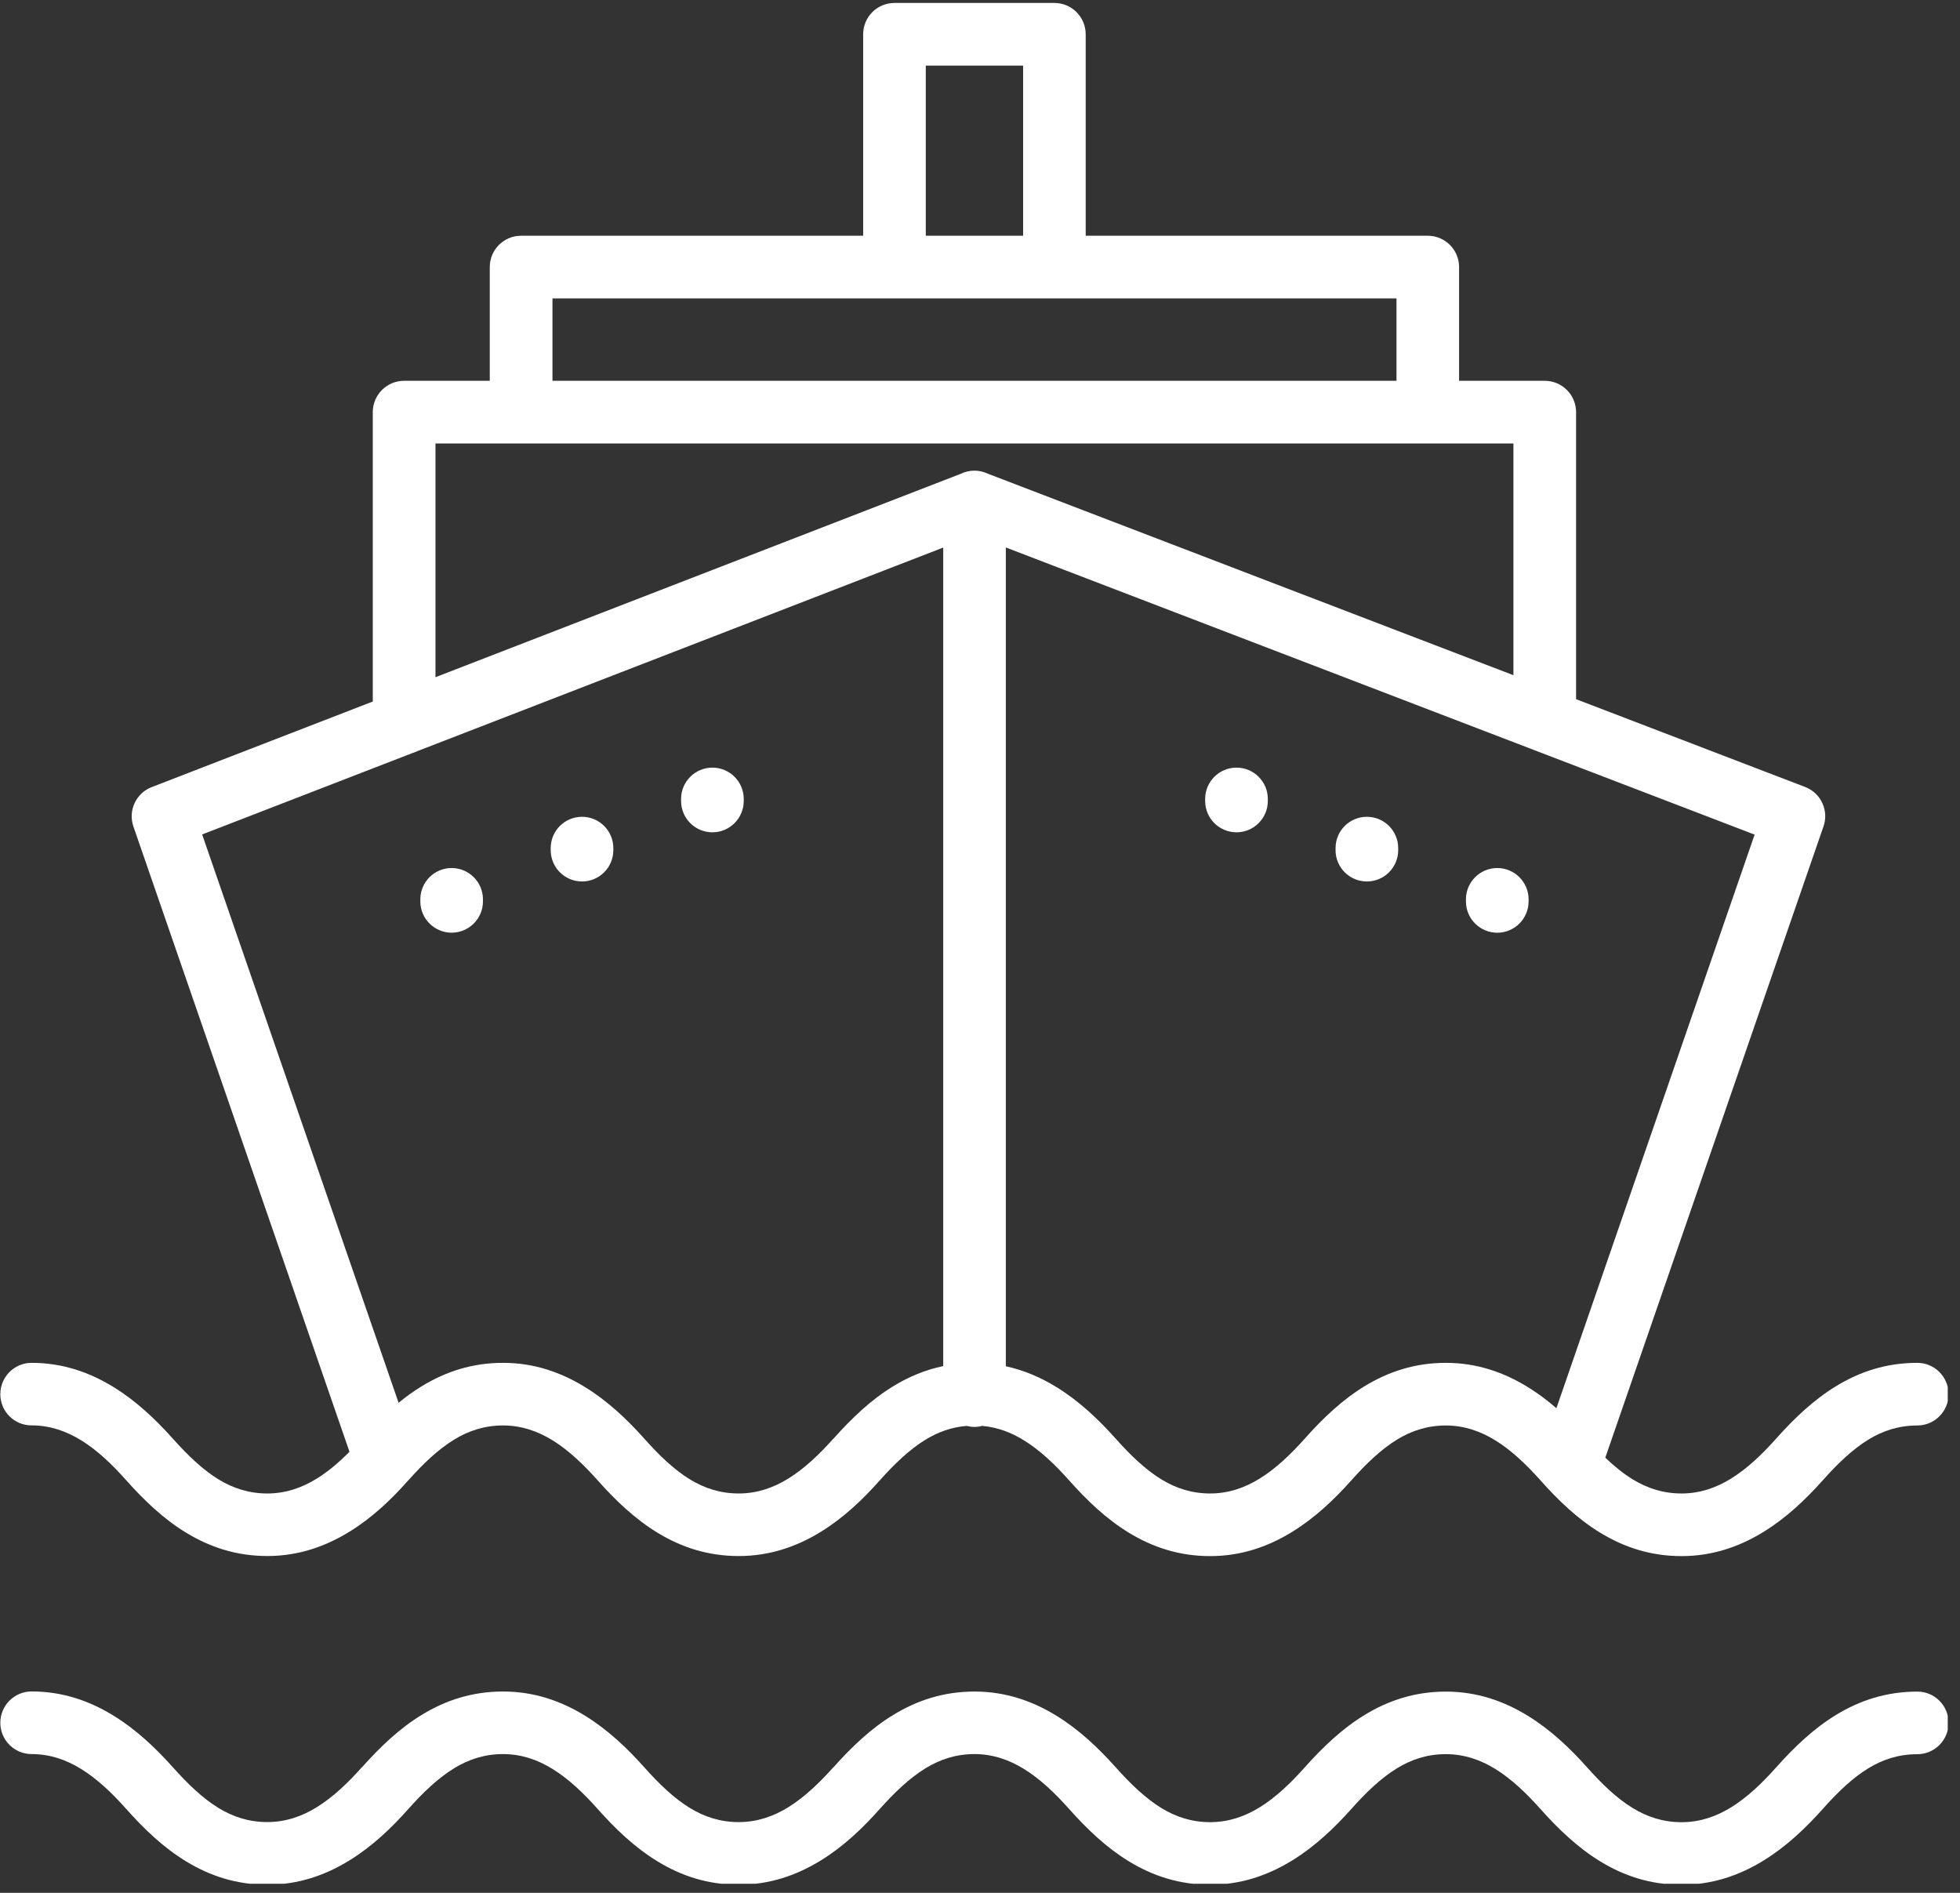 <svg xmlns="http://www.w3.org/2000/svg" xmlns:xlink="http://www.w3.org/1999/xlink" width="319" zoomAndPan="magnify" viewBox="0 0 239.25 231" height="308" preserveAspectRatio="xMidYMid meet"><rect x="0" y="0" width="239.25" height="231" fill="#333333" stroke="none"/><defs><clipPath id="87c14bdf43"><path d="M 0 0.359 L 237.754 0.359 L 237.754 229.891 L 0 229.891 Z M 0 0.359 "></path></clipPath></defs><g id="60ea336541"><g clip-rule="nonzero" clip-path="url(#87c14bdf43)"><path style=" stroke:none;fill-rule:nonzero;fill:#ffffff;fill-opacity:1;" d="M 237.855 210.258 C 237.855 212.367 236.145 214.082 234.031 214.082 C 231.766 214.082 229.828 214.723 228.074 215.793 C 226.125 216.98 224.301 218.734 222.5 220.762 C 220.41 223.105 218.059 225.336 215.305 227.035 C 212.363 228.855 209.051 230.016 205.262 230.016 C 201.48 230.016 198.254 228.945 195.332 227.16 C 192.617 225.5 190.262 223.266 188.027 220.758 C 186.344 218.867 184.512 217.113 182.535 215.887 C 180.742 214.781 178.746 214.074 176.492 214.074 C 174.227 214.074 172.289 214.723 170.535 215.793 C 168.586 216.98 166.762 218.734 164.957 220.758 C 162.871 223.098 160.52 225.328 157.766 227.027 C 154.82 228.848 151.512 230.008 147.723 230.008 C 143.941 230.008 140.715 228.934 137.793 227.152 C 135.078 225.496 132.723 223.262 130.488 220.75 C 128.805 218.859 126.98 217.105 124.992 215.883 C 123.203 214.777 121.207 214.066 118.953 214.066 C 116.695 214.066 114.75 214.715 112.996 215.785 C 111.023 216.992 109.203 218.742 107.406 220.746 C 105.328 223.094 102.977 225.328 100.227 227.027 C 97.281 228.848 93.965 230.008 90.176 230.008 C 86.395 230.008 83.168 228.938 80.25 227.152 C 77.531 225.496 75.176 223.262 72.941 220.75 C 71.258 218.859 69.43 217.105 67.449 215.883 C 65.66 214.777 63.66 214.066 61.406 214.066 C 59.148 214.066 57.203 214.715 55.449 215.785 C 53.477 216.992 51.656 218.742 49.863 220.746 C 47.785 223.094 45.434 225.328 42.68 227.027 C 39.738 228.848 36.418 230.008 32.633 230.008 C 28.852 230.008 25.621 228.934 22.703 227.152 C 19.98 225.496 17.633 223.262 15.395 220.75 C 13.715 218.859 11.887 217.105 9.902 215.883 C 8.113 214.777 6.117 214.066 3.863 214.066 C 1.75 214.066 0.039 212.355 0.039 210.246 C 0.039 208.137 1.75 206.422 3.863 206.422 C 7.648 206.422 10.961 207.582 13.902 209.402 C 16.656 211.102 19.004 213.332 21.098 215.672 C 22.906 217.695 24.727 219.453 26.676 220.645 C 28.43 221.715 30.367 222.363 32.633 222.363 C 34.887 222.363 36.883 221.656 38.672 220.547 C 40.652 219.324 42.484 217.57 44.168 215.68 L 44.184 215.68 C 46.43 213.16 48.785 210.922 51.48 209.281 C 54.391 207.504 57.625 206.43 61.406 206.43 C 65.195 206.43 68.508 207.586 71.449 209.406 C 74.203 211.109 76.559 213.336 78.645 215.68 C 80.445 217.699 82.27 219.461 84.219 220.648 C 85.973 221.719 87.914 222.367 90.176 222.367 C 92.43 222.367 94.43 221.66 96.223 220.555 C 98.203 219.328 100.027 217.574 101.719 215.684 L 101.734 215.684 C 103.984 213.164 106.336 210.93 109.031 209.289 C 111.945 207.512 115.18 206.434 118.961 206.434 C 122.746 206.434 126.059 207.594 129 209.414 C 131.754 211.113 134.102 213.344 136.195 215.684 C 138.004 217.707 139.828 219.465 141.773 220.656 C 143.527 221.727 145.465 222.375 147.73 222.375 C 149.98 222.375 151.973 221.668 153.77 220.562 C 155.75 219.336 157.582 217.582 159.262 215.691 C 161.5 213.184 163.848 210.953 166.57 209.293 C 169.484 207.516 172.719 206.441 176.5 206.441 C 180.285 206.441 183.598 207.602 186.539 209.418 C 189.293 211.121 191.648 213.348 193.734 215.691 C 195.535 217.711 197.359 219.473 199.312 220.66 C 201.066 221.73 203.004 222.379 205.27 222.379 C 207.523 222.379 209.52 221.672 211.309 220.566 C 213.289 219.344 215.121 217.59 216.801 215.699 C 219.039 213.188 221.391 210.953 224.109 209.293 C 227.023 207.516 230.262 206.441 234.039 206.441 C 236.145 206.434 237.855 208.148 237.855 210.258 Z M 0.039 170.145 C 0.039 168.031 1.75 166.32 3.863 166.32 C 7.648 166.32 10.961 167.48 13.902 169.301 C 16.656 171 19.004 173.23 21.098 175.57 C 22.906 177.594 24.73 179.352 26.676 180.543 C 28.43 181.613 30.367 182.262 32.633 182.262 C 34.887 182.262 36.883 181.555 38.672 180.445 C 40.082 179.578 41.406 178.438 42.66 177.172 L 16.281 100.852 C 15.617 98.906 16.609 96.797 18.508 96.062 L 45.504 85.613 L 45.504 50.297 C 45.504 48.188 47.215 46.473 49.328 46.473 L 59.785 46.473 L 59.785 32.59 C 59.785 30.48 61.496 28.77 63.609 28.77 L 105.363 28.77 L 105.363 4.184 C 105.363 2.074 107.074 0.359 109.184 0.359 L 128.703 0.359 C 130.812 0.359 132.527 2.074 132.527 4.184 L 132.527 28.77 L 174.281 28.77 C 176.391 28.77 178.105 30.48 178.105 32.59 L 178.105 46.473 L 188.562 46.473 C 190.672 46.473 192.387 48.188 192.387 50.297 L 192.387 85.328 L 220.34 96.039 C 222.309 96.789 223.301 98.996 222.547 100.969 L 195.953 177.891 C 197.039 178.93 198.152 179.84 199.305 180.543 C 201.059 181.613 202.996 182.262 205.262 182.262 C 207.516 182.262 209.512 181.555 211.305 180.445 C 213.281 179.223 215.113 177.469 216.797 175.578 C 219.031 173.07 221.387 170.84 224.105 169.176 C 227.016 167.398 230.25 166.32 234.031 166.32 C 236.145 166.32 237.855 168.031 237.855 170.145 C 237.855 172.254 236.145 173.965 234.031 173.965 C 231.766 173.965 229.828 174.613 228.074 175.684 C 226.125 176.875 224.301 178.633 222.5 180.656 C 220.41 182.996 218.059 185.227 215.305 186.926 C 212.363 188.746 209.051 189.906 205.262 189.906 C 201.48 189.906 198.254 188.828 195.332 187.051 C 192.617 185.395 190.262 183.164 188.027 180.648 C 186.344 178.758 184.512 177.004 182.535 175.781 C 180.738 174.676 178.746 173.965 176.492 173.965 C 174.234 173.965 172.289 174.613 170.535 175.684 C 168.586 176.875 166.762 178.633 164.957 180.656 C 162.871 182.996 160.52 185.227 157.766 186.926 C 154.82 188.746 151.512 189.906 147.723 189.906 C 143.941 189.906 140.715 188.828 137.793 187.051 C 135.078 185.395 132.723 183.164 130.488 180.648 C 128.805 178.758 126.98 177.004 124.992 175.781 C 123.461 174.828 121.773 174.18 119.906 174.016 C 119.602 174.09 119.281 174.141 118.953 174.141 C 118.621 174.141 118.301 174.09 117.988 174.016 C 116.137 174.168 114.496 174.77 112.996 175.684 C 111.023 176.887 109.203 178.641 107.406 180.645 C 105.328 182.992 102.977 185.227 100.227 186.922 C 97.281 188.742 93.965 189.898 90.176 189.898 C 86.395 189.898 83.168 188.824 80.25 187.047 C 77.531 185.387 75.176 183.156 72.941 180.645 C 71.258 178.754 69.43 177 67.449 175.773 C 65.652 174.668 63.66 173.961 61.406 173.961 C 59.148 173.961 57.203 174.609 55.449 175.68 C 53.477 176.879 51.656 178.633 49.863 180.637 C 49.855 180.645 49.855 180.645 49.852 180.648 C 49.832 180.668 49.82 180.684 49.801 180.703 C 47.738 183.027 45.41 185.234 42.68 186.914 C 39.738 188.734 36.418 189.895 32.633 189.895 C 28.852 189.895 25.621 188.816 22.703 187.039 C 19.984 185.383 17.633 183.152 15.395 180.637 C 13.715 178.746 11.891 176.992 9.902 175.77 C 8.105 174.664 6.117 173.953 3.863 173.953 C 1.75 173.965 0.039 172.254 0.039 170.145 Z M 214.18 101.855 L 187.348 91.57 C 187.242 91.535 187.137 91.492 187.035 91.449 L 122.777 66.812 L 122.777 166.738 C 125.023 167.223 127.086 168.121 128.996 169.301 C 131.746 171 134.098 173.23 136.188 175.57 C 137.992 177.594 139.82 179.352 141.766 180.543 C 143.52 181.613 145.457 182.262 147.723 182.262 C 149.977 182.262 151.969 181.555 153.766 180.445 C 155.742 179.223 157.574 177.469 159.258 175.578 C 161.492 173.07 163.84 170.84 166.562 169.176 C 169.477 167.398 172.711 166.32 176.492 166.32 C 180.281 166.32 183.59 167.48 186.535 169.301 C 187.758 170.055 188.906 170.922 189.984 171.855 Z M 113.008 28.77 L 124.887 28.77 L 124.887 8.008 L 113.008 8.008 Z M 67.43 46.473 L 170.465 46.473 L 170.465 36.414 L 67.438 36.414 L 67.438 46.473 Z M 53.156 82.645 L 117.332 57.801 C 117.816 57.566 118.371 57.438 118.949 57.438 C 119.523 57.438 120.07 57.566 120.559 57.801 L 184.738 82.402 L 184.738 54.121 L 53.156 54.121 Z M 24.676 101.836 L 48.656 171.195 C 49.559 170.453 50.492 169.773 51.48 169.176 C 54.391 167.398 57.625 166.32 61.406 166.32 C 65.195 166.32 68.508 167.48 71.449 169.301 C 74.203 171 76.559 173.23 78.645 175.57 C 80.445 177.594 82.277 179.352 84.219 180.543 C 85.973 181.613 87.914 182.262 90.176 182.262 C 92.43 182.262 94.43 181.555 96.223 180.445 C 98.203 179.223 100.035 177.469 101.719 175.578 L 101.734 175.578 C 103.984 173.059 106.336 170.82 109.031 169.176 C 110.91 168.027 112.93 167.176 115.137 166.715 L 115.137 66.824 L 50.957 91.664 C 50.785 91.746 50.609 91.812 50.426 91.871 Z M 150.934 93.68 C 148.824 93.68 147.109 95.391 147.109 97.504 L 147.109 97.754 C 147.109 99.863 148.824 101.574 150.934 101.574 C 153.043 101.574 154.758 99.863 154.758 97.754 L 154.758 97.504 C 154.758 95.391 153.043 93.68 150.934 93.68 Z M 166.848 99.68 C 164.738 99.68 163.027 101.391 163.027 103.5 L 163.027 103.75 C 163.027 105.863 164.738 107.574 166.848 107.574 C 168.961 107.574 170.672 105.863 170.672 103.75 L 170.672 103.5 C 170.672 101.391 168.961 99.68 166.848 99.68 Z M 182.766 105.934 C 180.656 105.934 178.941 107.645 178.941 109.758 L 178.941 110.008 C 178.941 112.117 180.656 113.828 182.766 113.828 C 184.875 113.828 186.59 112.117 186.59 110.008 L 186.59 109.758 C 186.59 107.645 184.875 105.934 182.766 105.934 Z M 86.961 101.574 C 89.07 101.574 90.785 99.863 90.785 97.754 L 90.785 97.504 C 90.785 95.391 89.07 93.68 86.961 93.68 C 84.852 93.68 83.137 95.391 83.137 97.504 L 83.137 97.754 C 83.137 99.863 84.852 101.574 86.961 101.574 Z M 71.047 107.574 C 73.156 107.574 74.867 105.863 74.867 103.75 L 74.867 103.5 C 74.867 101.391 73.156 99.68 71.047 99.68 C 68.934 99.68 67.223 101.391 67.223 103.5 L 67.223 103.75 C 67.223 105.863 68.934 107.574 71.047 107.574 Z M 55.129 113.824 C 57.238 113.824 58.953 112.109 58.953 110 L 58.953 109.758 C 58.953 107.645 57.238 105.934 55.129 105.934 C 53.02 105.934 51.309 107.645 51.309 109.758 L 51.309 110.008 C 51.309 112.109 53.02 113.824 55.129 113.824 Z M 55.129 113.824 "></path></g></g></svg>